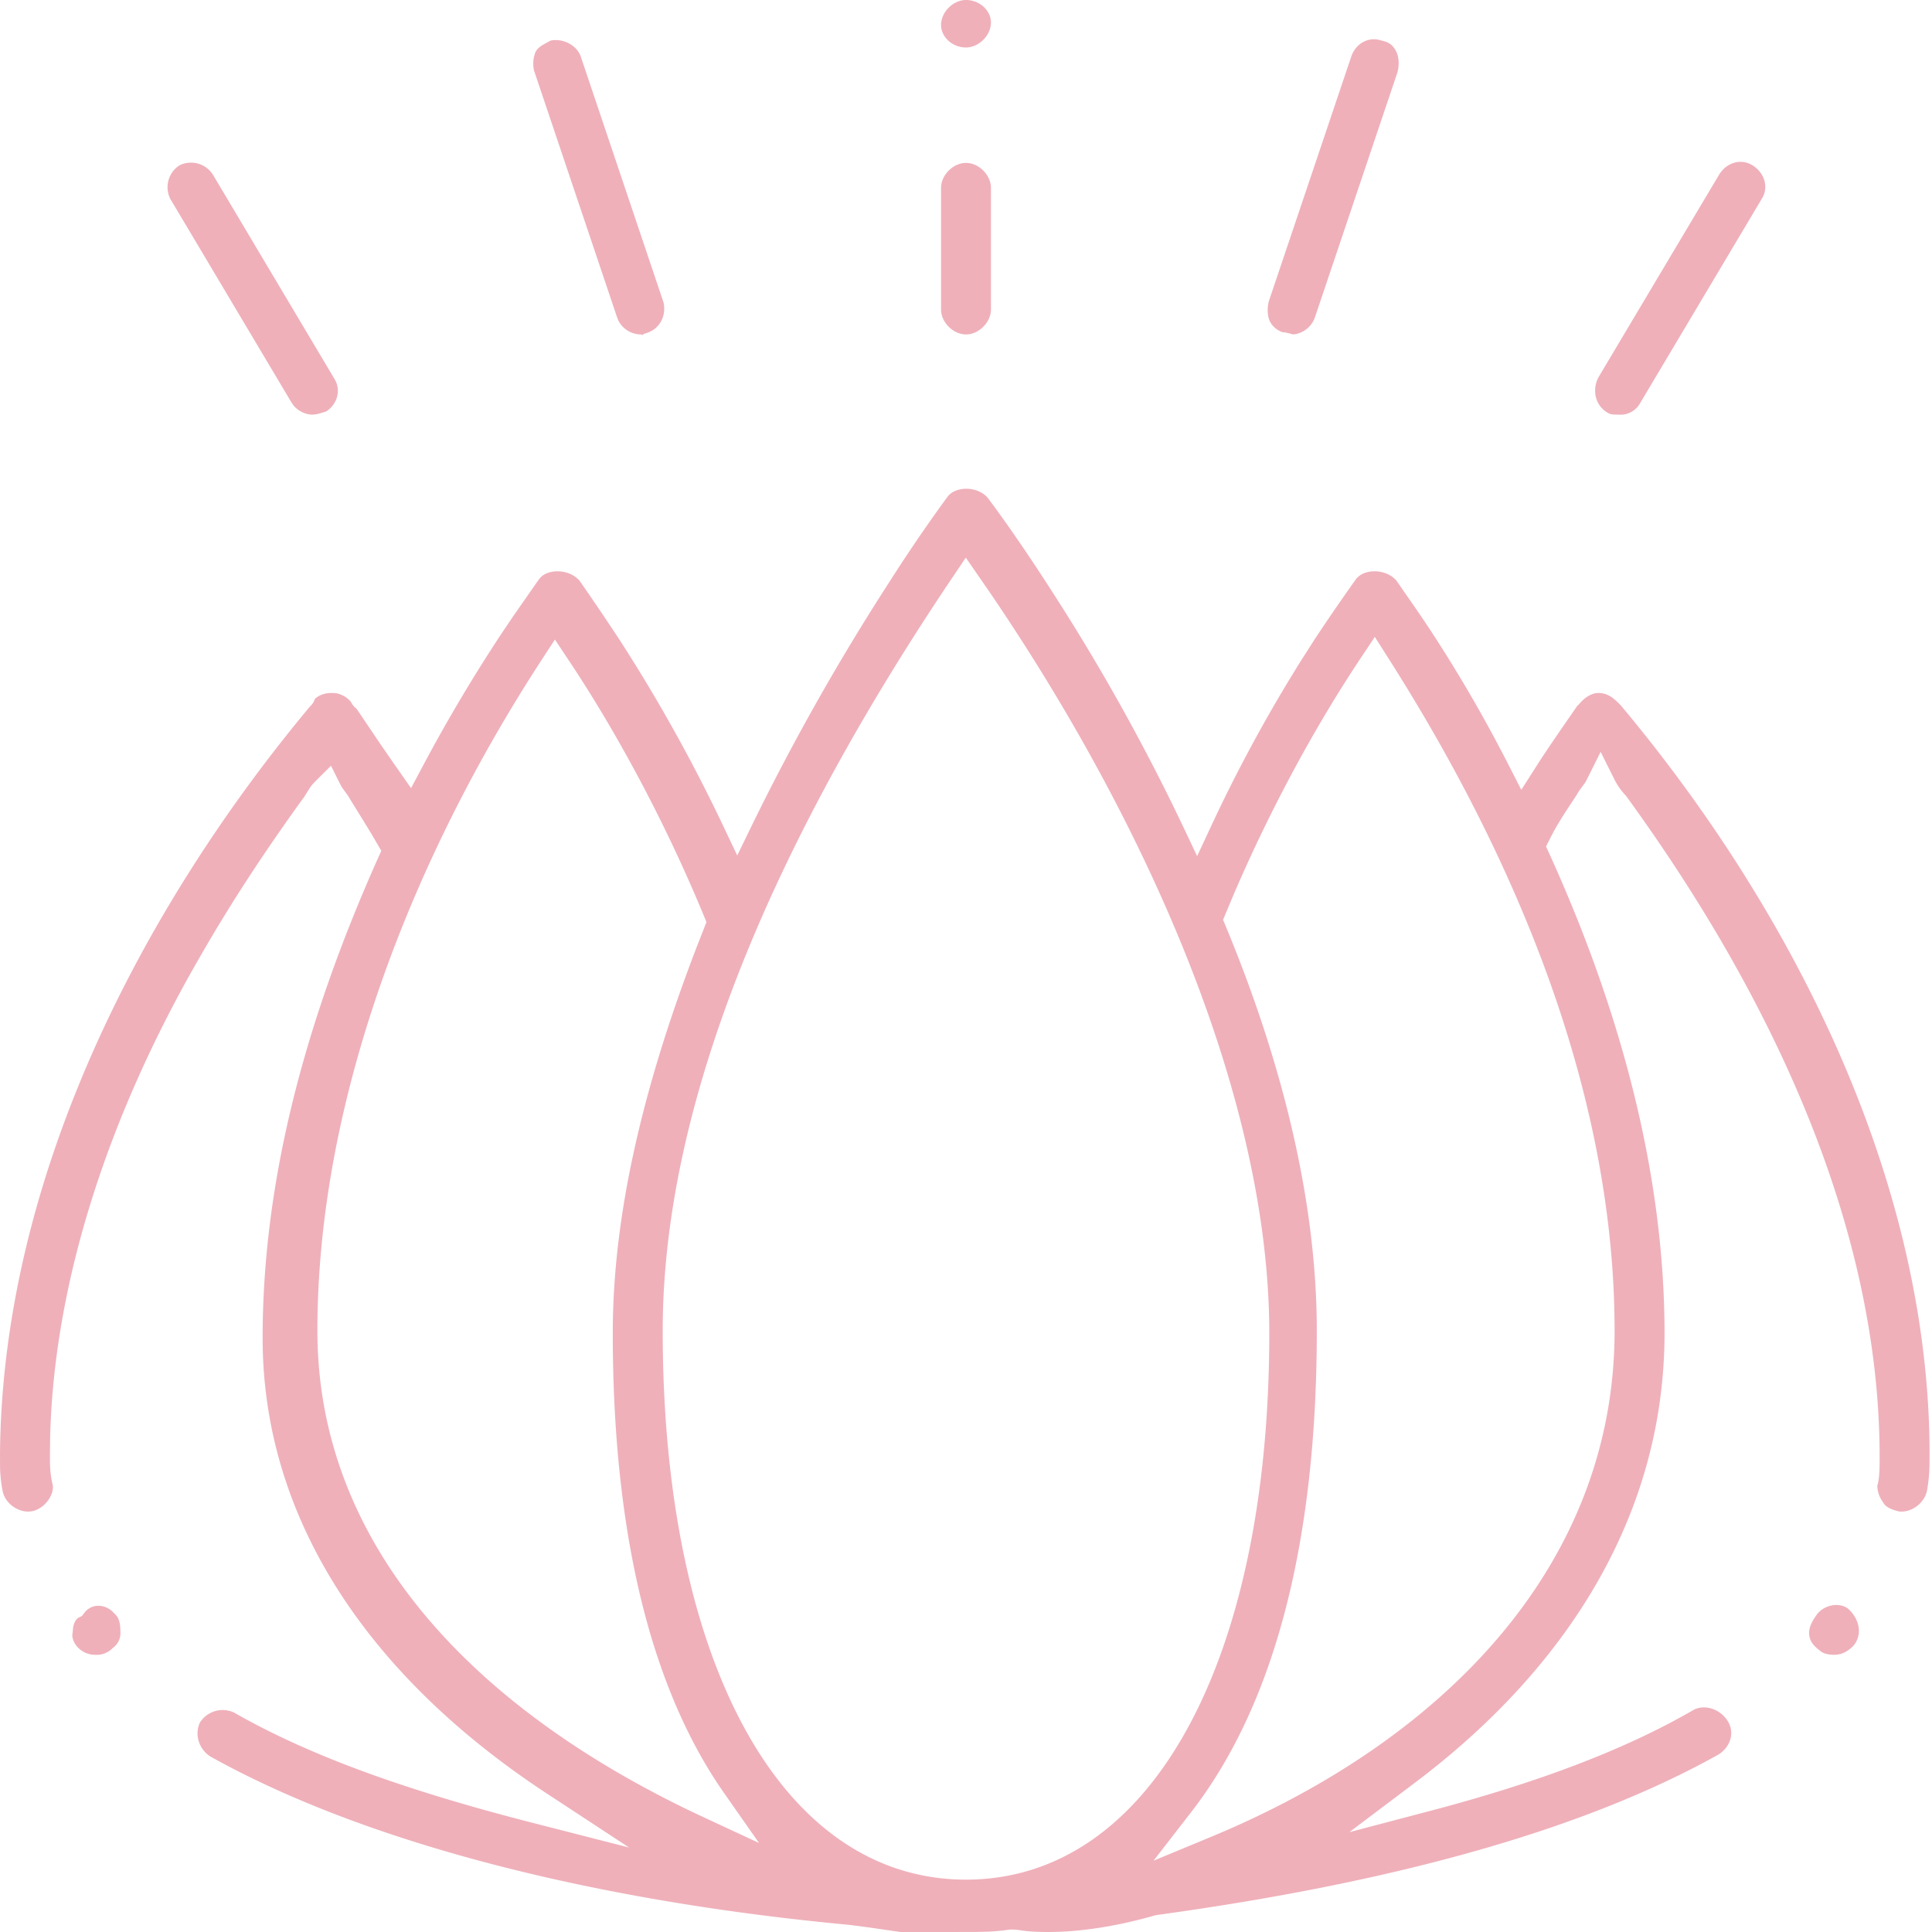 <svg width="59" height="59" viewBox="0 0 59 59" xmlns="http://www.w3.org/2000/svg">
    <path d="M28.935 15.171c.249-.332.912-.332 1.228.03l.243.329c.469.644 1.068 1.51 1.801 2.656a63.256 63.256 0 0 1 3.896 6.998l.455.961.45-.963a46.332 46.332 0 0 1 2.738-5.03l.344-.539c.542-.838 1.558-2.273 1.336-1.94.233-.31.896-.31 1.213.052l-.032-.047.662.953c.172.253.348.514.487.727a44.066 44.066 0 0 1 2.304 3.983l.398.779.59-.924c.407-.62 1.175-1.72 1.135-1.661l.012.002c.19-.245.422-.374.612-.374.22 0 .395.083.612.3l.074.074c5.204 6.214 9.433 14.467 9.433 22.889l-.003.343a4.62 4.62 0 0 1-.065.688c-.047.416-.463.744-.862.7-.225-.047-.398-.14-.456-.226l-.082-.123a.904.904 0 0 1-.124-.362l-.005-.068.024-.093c.033-.16.044-.335.047-.609l.001-.176c0-7.09-3.344-14.145-7.744-20.195a2.076 2.076 0 0 1-.329-.45l-.447-.894-.447.895a.695.695 0 0 1-.06.09l-.108.146a1.58 1.58 0 0 0-.092.14l-.021.037-.332.506c-.226.351-.362.585-.5.863l-.108.213.1.217c2.214 4.873 3.519 9.853 3.519 14.645 0 5.407-2.838 10.119-7.598 13.71l-2.027 1.528 2.455-.646c3.253-.856 5.928-1.852 8.07-3.095.333-.166.796-.026 1.032.352.213.34.093.782-.286 1.019-4.277 2.39-10.207 3.949-17.18 4.904-1.198.347-2.34.515-3.273.515-.383 0-.631-.013-.958-.067l-.141-.007h-.09a6.511 6.511 0 0 1-.647.063l-.374.01-2.32.001-.866-.126a49.533 49.533 0 0 0-.706-.093c-7.405-.691-14.547-2.382-19.497-5.139-.355-.223-.496-.686-.315-1.047a.822.822 0 0 1 1.037-.296c2.34 1.338 5.315 2.395 9.159 3.378l2.906.744-2.508-1.646c-5.408-3.549-8.685-8.353-8.685-13.914 0-4.766 1.276-9.618 3.52-14.647l.104-.232-.29-.498a93.68 93.68 0 0 0-.658-1.068.904.904 0 0 0-.08-.132l-.167-.23a.425.425 0 0 1-.031-.05l-.31-.62-.491.49c-.06.06-.105.114-.153.185l-.188.297a.29.29 0 0 1-.03.038c-1.21 1.68-2.206 3.192-3.2 4.932-2.64 4.594-4.397 9.681-4.515 14.576l-.006.524c0 .18 0 .276.006.371l.004.073c.012.168.037.325.079.494.032.333-.295.75-.684.793-.366.04-.746-.232-.84-.577l-.019-.096a4.255 4.255 0 0 1-.07-.816L0 44.426c.058-8.406 4.28-16.63 9.463-22.848l.042-.042a.443.443 0 0 0 .086-.13l.031-.071.075-.057a.788.788 0 0 1 .422-.115h.074l.084.008a.8.8 0 0 1 .415.234l.025.03.05.085.056.068.066.056.746 1.106.45.65.468.668.383-.719a49.57 49.57 0 0 1 2.371-3.988l.36-.535.749-1.074.071-.097a.582.582 0 0 1-.012.018c.234-.31.897-.31 1.213.052l-.038-.061c.085.12.385.554.706 1.027l.436.652.192.294a50.003 50.003 0 0 1 3.084 5.548l.446.94.455-.936a71.511 71.511 0 0 1 3.927-7.005l.34-.531a49.22 49.22 0 0 1 1.699-2.482zm1.295 2.924-.736-1.065-.409.607c-5.134 7.623-8.847 15.708-8.847 23.002 0 10.083 3.613 16.762 9.262 16.762 5.643 0 9.262-6.669 9.262-16.688 0-7.187-3.767-15.623-8.532-22.618zm11.755 1.355-.426.639c-1.33 1.995-2.715 4.502-3.883 7.223l-.326.778.08.19c1.785 4.302 2.783 8.516 2.783 12.359 0 6.653-1.373 11.522-3.831 14.693l-1.154 1.49 1.74-.721c7.214-2.989 12.339-8.376 12.339-15.462 0-7.1-2.881-14.21-6.91-20.541l-.412-.648zm-25.04.082-.414.636c-3.875 5.951-6.838 13.34-6.838 20.47 0 6.502 4.708 11.564 11.8 14.86l1.687.784-1.067-1.524c-2.189-3.126-3.4-7.807-3.4-14.045 0-3.572.902-7.466 2.556-11.775l.305-.779-.077-.187c-1.217-2.947-2.705-5.67-4.13-7.809l-.421-.631zm38.639 29.664c.272-.229.682-.243.89-.036.346.348.386.796.122 1.104-.191.188-.366.27-.586.27-.17 0-.3-.032-.397-.096l-.066-.054c-.225-.175-.3-.324-.3-.537l.008-.078c.019-.11.077-.24.18-.394l.07-.101.079-.078zm-53.01.06c.204-.274.582-.288.85-.053l.104.106c.102.102.15.257.15.538a.552.552 0 0 1-.168.425l-.077.066a.677.677 0 0 1-.517.197.73.73 0 0 1-.538-.225c-.12-.12-.19-.318-.165-.416l.015-.122c0-.159.084-.327.169-.37l.105-.052.071-.095zm49.93-43.931c.231-.37.672-.49 1.013-.277.38.237.5.678.287 1.019l-3.719 6.247a.685.685 0 0 1-.61.35l-.179-.004a.708.708 0 0 1-.073-.008.361.361 0 0 1-.096-.03l-.055-.031c-.35-.219-.46-.669-.263-1.06l3.695-6.206zM5.483 5.048a.794.794 0 0 1 1.019.286l3.707 6.229.048.089c.135.303.04.651-.24.876l-.051.035-.183.057-.045.012a.892.892 0 0 1-.213.031.79.79 0 0 1-.55-.268l-.06-.081-3.713-6.238a.795.795 0 0 1 .28-1.028zm11.39-3.819c.367-.043.752.167.866.508l2.525 7.502c.086.403-.11.795-.501.925l-.112.038-.084.083c.051-.051.055-.066.032-.07l-.05-.002a.78.78 0 0 1-.67-.433l-.044-.118-2.524-7.5a.933.933 0 0 1 .047-.582l.025-.042c.046-.068.123-.129.274-.213l.155-.085.062-.01zM29.5 4.975c.392 0 .762.37.762.763V9.45c0 .393-.37.763-.762.763s-.762-.37-.762-.763V5.738c0-.393.37-.763.762-.763zM41.261 1.74c.129-.387.471-.596.83-.528l.097.026c.244.052.356.147.454.343.079.157.092.398.036.62l-2.513 7.462-.039.103a.794.794 0 0 1-.573.44l-.083.005-.04-.015-.121-.031-.057-.011-.08-.009-.055-.019a.708.708 0 0 1-.287-.228l-.046-.076c-.079-.157-.092-.398-.037-.62l2.514-7.462zM29.5 0c.416 0 .762.32.762.688 0 .392-.37.762-.762.762-.416 0-.762-.319-.762-.688 0-.392.37-.762.762-.762z" fill="#EFB0BA" fill-rule="nonzero"/>
</svg>
